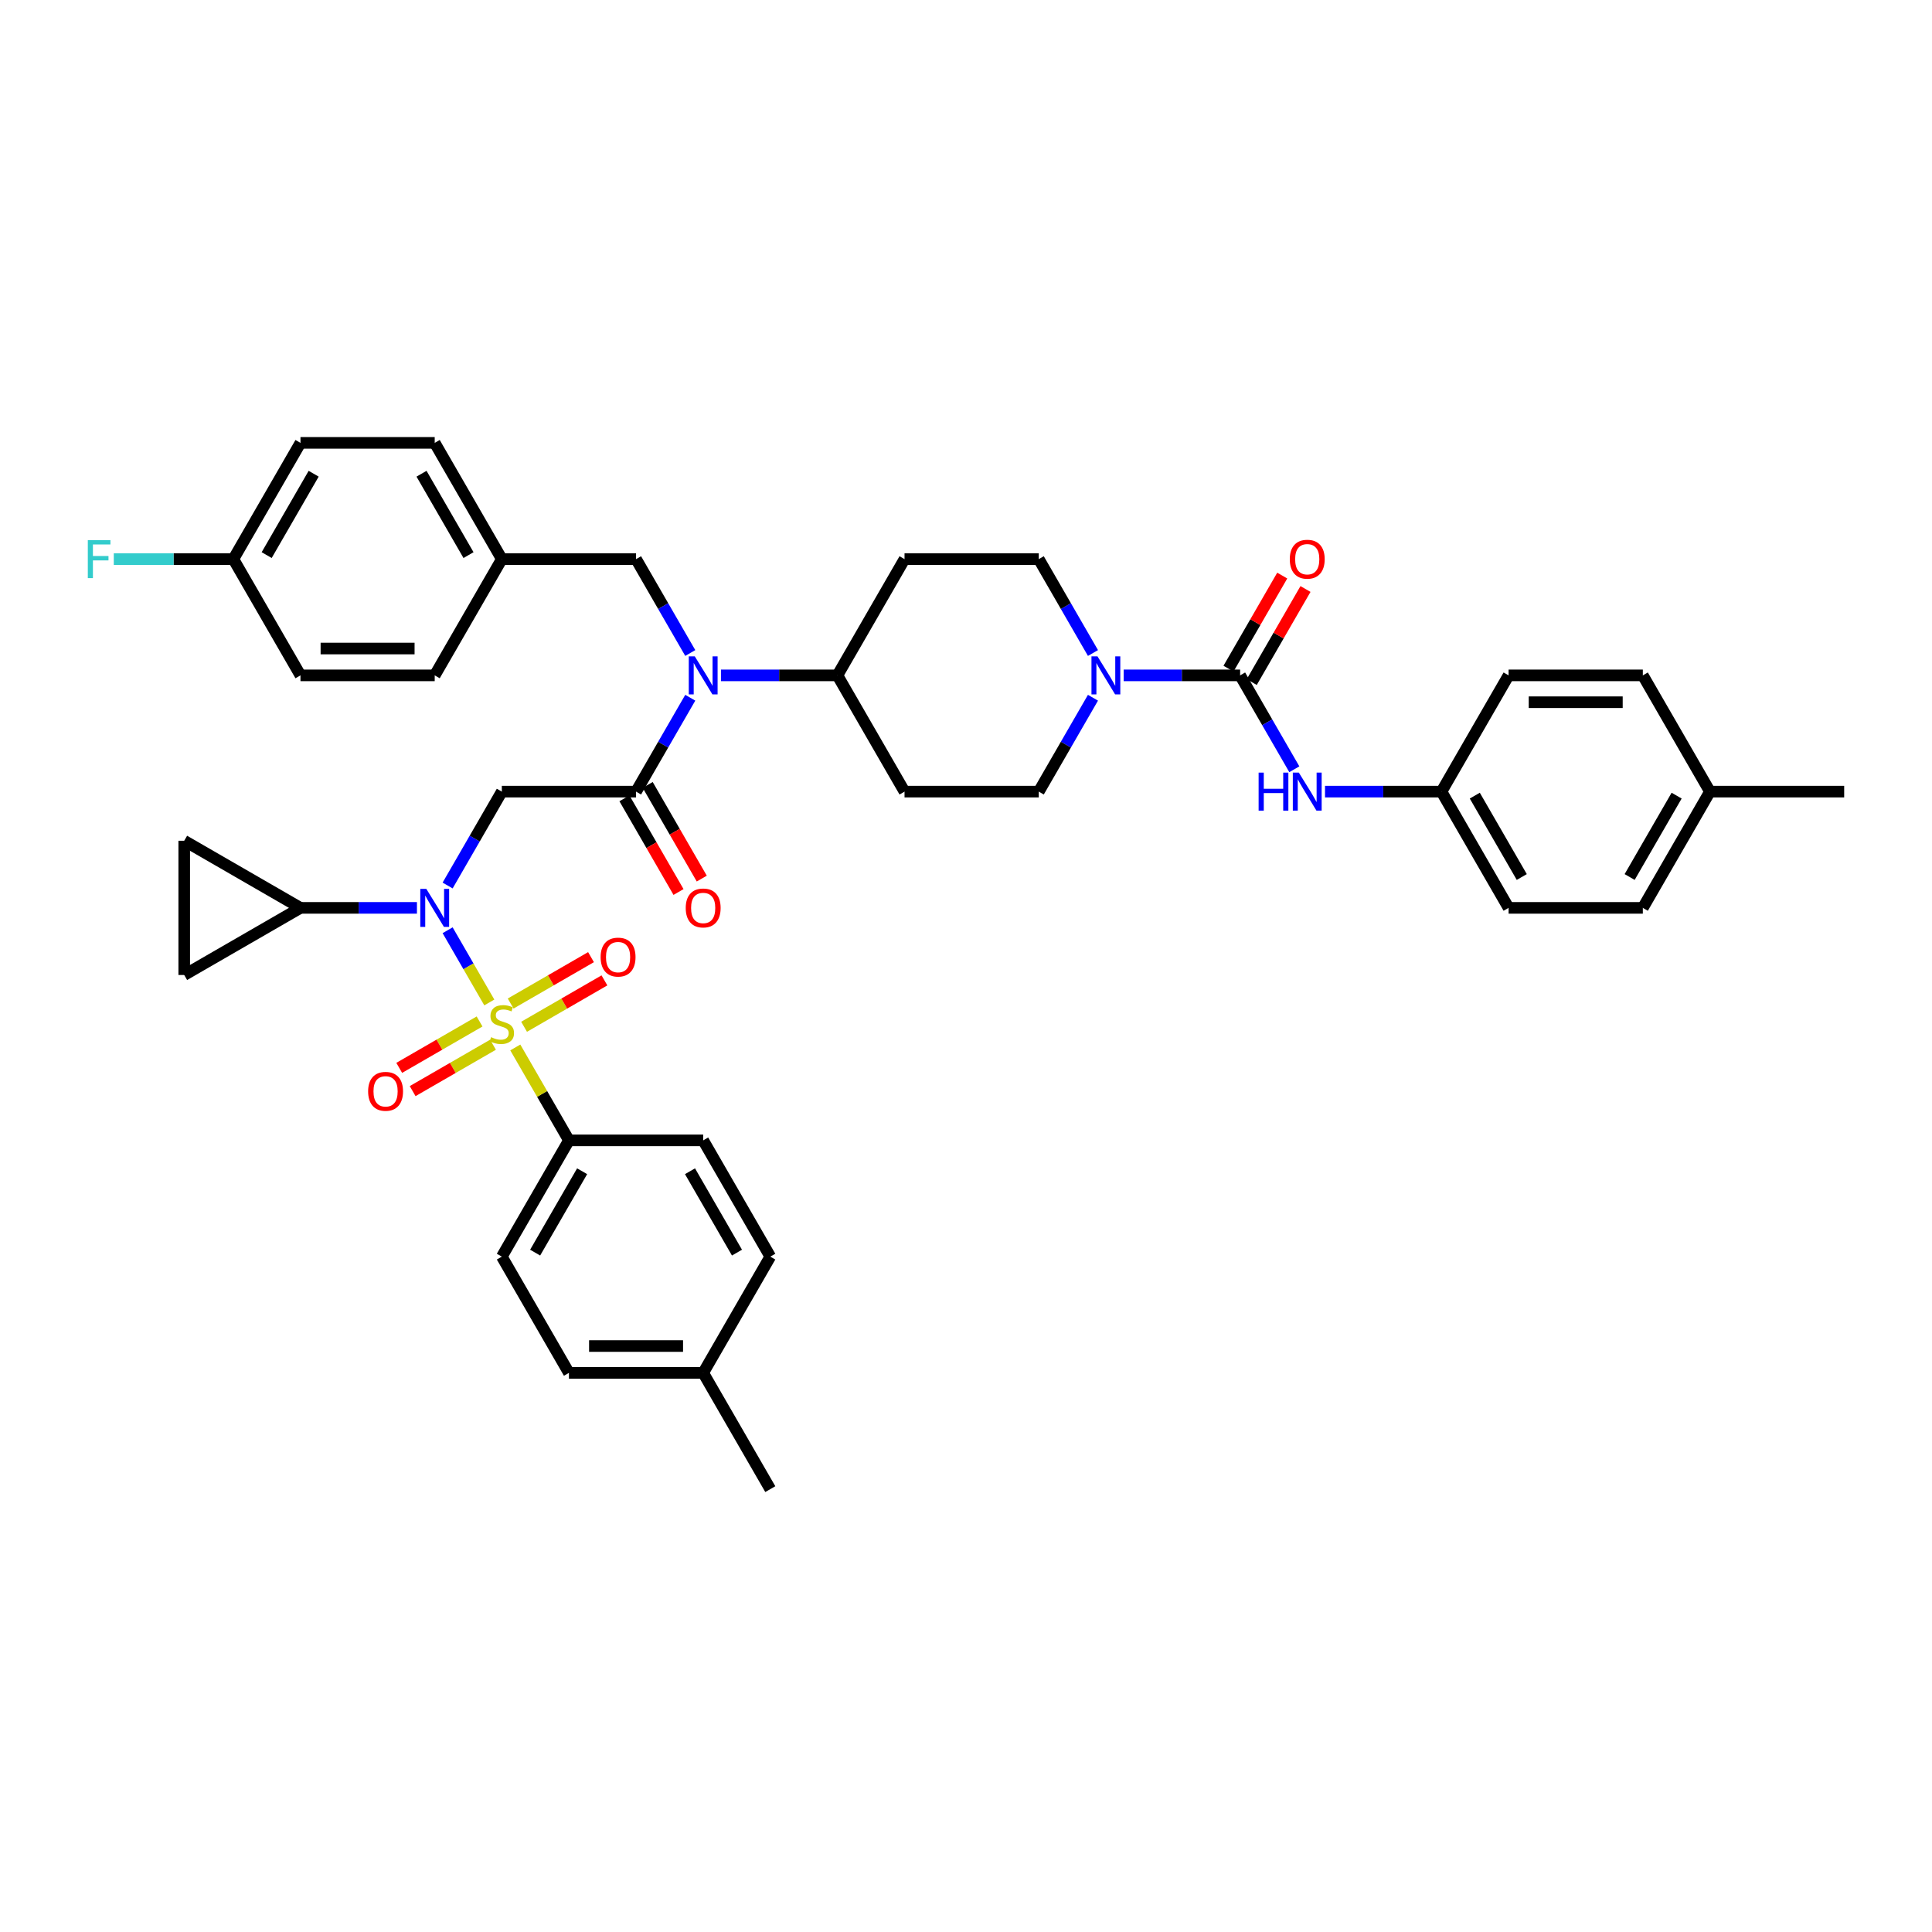 <?xml version='1.0' encoding='iso-8859-1'?>
<svg version='1.1' baseProfile='full'
              xmlns='http://www.w3.org/2000/svg'
                      xmlns:rdkit='http://www.rdkit.org/xml'
                      xmlns:xlink='http://www.w3.org/1999/xlink'
                  xml:space='preserve'
width='1000px' height='1000px' viewBox='0 0 1000 1000'>
<!-- END OF HEADER -->
<rect style='opacity:1.0;fill:#FFFFFF;stroke:none' width='1000' height='1000' x='0' y='0'> </rect>
<path class='bond-0' d='M 565.722,337.996 L 551.694,313.698' style='fill:none;fill-rule:evenodd;stroke:#0000FF;stroke-width:6px;stroke-linecap:butt;stroke-linejoin:miter;stroke-opacity:1' />
<path class='bond-0' d='M 551.694,313.698 L 537.665,289.4' style='fill:none;fill-rule:evenodd;stroke:#000000;stroke-width:6px;stroke-linecap:butt;stroke-linejoin:miter;stroke-opacity:1' />
<path class='bond-1' d='M 581.604,349.571 L 611.745,349.571' style='fill:none;fill-rule:evenodd;stroke:#0000FF;stroke-width:6px;stroke-linecap:butt;stroke-linejoin:miter;stroke-opacity:1' />
<path class='bond-1' d='M 611.745,349.571 L 641.885,349.571' style='fill:none;fill-rule:evenodd;stroke:#000000;stroke-width:6px;stroke-linecap:butt;stroke-linejoin:miter;stroke-opacity:1' />
<path class='bond-2' d='M 565.722,361.147 L 551.694,385.445' style='fill:none;fill-rule:evenodd;stroke:#0000FF;stroke-width:6px;stroke-linecap:butt;stroke-linejoin:miter;stroke-opacity:1' />
<path class='bond-2' d='M 551.694,385.445 L 537.665,409.743' style='fill:none;fill-rule:evenodd;stroke:#000000;stroke-width:6px;stroke-linecap:butt;stroke-linejoin:miter;stroke-opacity:1' />
<path class='bond-3' d='M 641.885,349.571 L 655.914,373.869' style='fill:none;fill-rule:evenodd;stroke:#000000;stroke-width:6px;stroke-linecap:butt;stroke-linejoin:miter;stroke-opacity:1' />
<path class='bond-3' d='M 655.914,373.869 L 669.942,398.167' style='fill:none;fill-rule:evenodd;stroke:#0000FF;stroke-width:6px;stroke-linecap:butt;stroke-linejoin:miter;stroke-opacity:1' />
<path class='bond-4' d='M 647.902,353.045 L 661.811,328.956' style='fill:none;fill-rule:evenodd;stroke:#000000;stroke-width:6px;stroke-linecap:butt;stroke-linejoin:miter;stroke-opacity:1' />
<path class='bond-4' d='M 661.811,328.956 L 675.719,304.866' style='fill:none;fill-rule:evenodd;stroke:#FF0000;stroke-width:6px;stroke-linecap:butt;stroke-linejoin:miter;stroke-opacity:1' />
<path class='bond-4' d='M 635.868,346.097 L 649.776,322.008' style='fill:none;fill-rule:evenodd;stroke:#000000;stroke-width:6px;stroke-linecap:butt;stroke-linejoin:miter;stroke-opacity:1' />
<path class='bond-4' d='M 649.776,322.008 L 663.684,297.918' style='fill:none;fill-rule:evenodd;stroke:#FF0000;stroke-width:6px;stroke-linecap:butt;stroke-linejoin:miter;stroke-opacity:1' />
<path class='bond-5' d='M 685.824,409.743 L 715.965,409.743' style='fill:none;fill-rule:evenodd;stroke:#0000FF;stroke-width:6px;stroke-linecap:butt;stroke-linejoin:miter;stroke-opacity:1' />
<path class='bond-5' d='M 715.965,409.743 L 746.105,409.743' style='fill:none;fill-rule:evenodd;stroke:#000000;stroke-width:6px;stroke-linecap:butt;stroke-linejoin:miter;stroke-opacity:1' />
<path class='bond-6' d='M 746.105,409.743 L 780.845,349.571' style='fill:none;fill-rule:evenodd;stroke:#000000;stroke-width:6px;stroke-linecap:butt;stroke-linejoin:miter;stroke-opacity:1' />
<path class='bond-7' d='M 746.105,409.743 L 780.845,469.914' style='fill:none;fill-rule:evenodd;stroke:#000000;stroke-width:6px;stroke-linecap:butt;stroke-linejoin:miter;stroke-opacity:1' />
<path class='bond-7' d='M 763.351,411.82 L 787.669,453.941' style='fill:none;fill-rule:evenodd;stroke:#000000;stroke-width:6px;stroke-linecap:butt;stroke-linejoin:miter;stroke-opacity:1' />
<path class='bond-8' d='M 885.065,409.743 L 850.325,469.914' style='fill:none;fill-rule:evenodd;stroke:#000000;stroke-width:6px;stroke-linecap:butt;stroke-linejoin:miter;stroke-opacity:1' />
<path class='bond-8' d='M 867.82,411.82 L 843.502,453.941' style='fill:none;fill-rule:evenodd;stroke:#000000;stroke-width:6px;stroke-linecap:butt;stroke-linejoin:miter;stroke-opacity:1' />
<path class='bond-9' d='M 885.065,409.743 L 954.545,409.743' style='fill:none;fill-rule:evenodd;stroke:#000000;stroke-width:6px;stroke-linecap:butt;stroke-linejoin:miter;stroke-opacity:1' />
<path class='bond-10' d='M 885.065,409.743 L 850.325,349.571' style='fill:none;fill-rule:evenodd;stroke:#000000;stroke-width:6px;stroke-linecap:butt;stroke-linejoin:miter;stroke-opacity:1' />
<path class='bond-11' d='M 780.845,349.571 L 850.325,349.571' style='fill:none;fill-rule:evenodd;stroke:#000000;stroke-width:6px;stroke-linecap:butt;stroke-linejoin:miter;stroke-opacity:1' />
<path class='bond-11' d='M 791.267,363.467 L 839.903,363.467' style='fill:none;fill-rule:evenodd;stroke:#000000;stroke-width:6px;stroke-linecap:butt;stroke-linejoin:miter;stroke-opacity:1' />
<path class='bond-12' d='M 231.688,458.339 L 245.716,434.041' style='fill:none;fill-rule:evenodd;stroke:#0000FF;stroke-width:6px;stroke-linecap:butt;stroke-linejoin:miter;stroke-opacity:1' />
<path class='bond-12' d='M 245.716,434.041 L 259.745,409.743' style='fill:none;fill-rule:evenodd;stroke:#000000;stroke-width:6px;stroke-linecap:butt;stroke-linejoin:miter;stroke-opacity:1' />
<path class='bond-13' d='M 231.688,481.49 L 242.479,500.181' style='fill:none;fill-rule:evenodd;stroke:#0000FF;stroke-width:6px;stroke-linecap:butt;stroke-linejoin:miter;stroke-opacity:1' />
<path class='bond-13' d='M 242.479,500.181 L 253.271,518.872' style='fill:none;fill-rule:evenodd;stroke:#CCCC00;stroke-width:6px;stroke-linecap:butt;stroke-linejoin:miter;stroke-opacity:1' />
<path class='bond-14' d='M 215.806,469.914 L 185.665,469.914' style='fill:none;fill-rule:evenodd;stroke:#0000FF;stroke-width:6px;stroke-linecap:butt;stroke-linejoin:miter;stroke-opacity:1' />
<path class='bond-14' d='M 185.665,469.914 L 155.525,469.914' style='fill:none;fill-rule:evenodd;stroke:#000000;stroke-width:6px;stroke-linecap:butt;stroke-linejoin:miter;stroke-opacity:1' />
<path class='bond-15' d='M 294.485,590.257 L 259.745,650.429' style='fill:none;fill-rule:evenodd;stroke:#000000;stroke-width:6px;stroke-linecap:butt;stroke-linejoin:miter;stroke-opacity:1' />
<path class='bond-15' d='M 301.308,606.231 L 276.99,648.351' style='fill:none;fill-rule:evenodd;stroke:#000000;stroke-width:6px;stroke-linecap:butt;stroke-linejoin:miter;stroke-opacity:1' />
<path class='bond-16' d='M 294.485,590.257 L 363.965,590.257' style='fill:none;fill-rule:evenodd;stroke:#000000;stroke-width:6px;stroke-linecap:butt;stroke-linejoin:miter;stroke-opacity:1' />
<path class='bond-17' d='M 294.485,590.257 L 280.601,566.209' style='fill:none;fill-rule:evenodd;stroke:#000000;stroke-width:6px;stroke-linecap:butt;stroke-linejoin:miter;stroke-opacity:1' />
<path class='bond-17' d='M 280.601,566.209 L 266.717,542.161' style='fill:none;fill-rule:evenodd;stroke:#CCCC00;stroke-width:6px;stroke-linecap:butt;stroke-linejoin:miter;stroke-opacity:1' />
<path class='bond-18' d='M 271.265,531.458 L 292.059,519.452' style='fill:none;fill-rule:evenodd;stroke:#CCCC00;stroke-width:6px;stroke-linecap:butt;stroke-linejoin:miter;stroke-opacity:1' />
<path class='bond-18' d='M 292.059,519.452 L 312.853,507.446' style='fill:none;fill-rule:evenodd;stroke:#FF0000;stroke-width:6px;stroke-linecap:butt;stroke-linejoin:miter;stroke-opacity:1' />
<path class='bond-18' d='M 264.317,519.423 L 285.111,507.418' style='fill:none;fill-rule:evenodd;stroke:#CCCC00;stroke-width:6px;stroke-linecap:butt;stroke-linejoin:miter;stroke-opacity:1' />
<path class='bond-18' d='M 285.111,507.418 L 305.905,495.412' style='fill:none;fill-rule:evenodd;stroke:#FF0000;stroke-width:6px;stroke-linecap:butt;stroke-linejoin:miter;stroke-opacity:1' />
<path class='bond-19' d='M 248.225,528.714 L 227.431,540.719' style='fill:none;fill-rule:evenodd;stroke:#CCCC00;stroke-width:6px;stroke-linecap:butt;stroke-linejoin:miter;stroke-opacity:1' />
<path class='bond-19' d='M 227.431,540.719 L 206.637,552.725' style='fill:none;fill-rule:evenodd;stroke:#FF0000;stroke-width:6px;stroke-linecap:butt;stroke-linejoin:miter;stroke-opacity:1' />
<path class='bond-19' d='M 255.173,540.748 L 234.379,552.754' style='fill:none;fill-rule:evenodd;stroke:#CCCC00;stroke-width:6px;stroke-linecap:butt;stroke-linejoin:miter;stroke-opacity:1' />
<path class='bond-19' d='M 234.379,552.754 L 213.585,564.759' style='fill:none;fill-rule:evenodd;stroke:#FF0000;stroke-width:6px;stroke-linecap:butt;stroke-linejoin:miter;stroke-opacity:1' />
<path class='bond-20' d='M 259.745,650.429 L 294.485,710.6' style='fill:none;fill-rule:evenodd;stroke:#000000;stroke-width:6px;stroke-linecap:butt;stroke-linejoin:miter;stroke-opacity:1' />
<path class='bond-21' d='M 363.965,590.257 L 398.705,650.429' style='fill:none;fill-rule:evenodd;stroke:#000000;stroke-width:6px;stroke-linecap:butt;stroke-linejoin:miter;stroke-opacity:1' />
<path class='bond-21' d='M 357.142,606.231 L 381.46,648.351' style='fill:none;fill-rule:evenodd;stroke:#000000;stroke-width:6px;stroke-linecap:butt;stroke-linejoin:miter;stroke-opacity:1' />
<path class='bond-22' d='M 155.525,469.914 L 95.353,504.654' style='fill:none;fill-rule:evenodd;stroke:#000000;stroke-width:6px;stroke-linecap:butt;stroke-linejoin:miter;stroke-opacity:1' />
<path class='bond-23' d='M 155.525,469.914 L 95.353,435.174' style='fill:none;fill-rule:evenodd;stroke:#000000;stroke-width:6px;stroke-linecap:butt;stroke-linejoin:miter;stroke-opacity:1' />
<path class='bond-24' d='M 95.353,504.654 L 95.353,435.174' style='fill:none;fill-rule:evenodd;stroke:#000000;stroke-width:6px;stroke-linecap:butt;stroke-linejoin:miter;stroke-opacity:1' />
<path class='bond-25' d='M 373.164,349.571 L 403.305,349.571' style='fill:none;fill-rule:evenodd;stroke:#0000FF;stroke-width:6px;stroke-linecap:butt;stroke-linejoin:miter;stroke-opacity:1' />
<path class='bond-25' d='M 403.305,349.571 L 433.445,349.571' style='fill:none;fill-rule:evenodd;stroke:#000000;stroke-width:6px;stroke-linecap:butt;stroke-linejoin:miter;stroke-opacity:1' />
<path class='bond-26' d='M 357.282,361.147 L 343.253,385.445' style='fill:none;fill-rule:evenodd;stroke:#0000FF;stroke-width:6px;stroke-linecap:butt;stroke-linejoin:miter;stroke-opacity:1' />
<path class='bond-26' d='M 343.253,385.445 L 329.225,409.743' style='fill:none;fill-rule:evenodd;stroke:#000000;stroke-width:6px;stroke-linecap:butt;stroke-linejoin:miter;stroke-opacity:1' />
<path class='bond-27' d='M 357.282,337.996 L 343.253,313.698' style='fill:none;fill-rule:evenodd;stroke:#0000FF;stroke-width:6px;stroke-linecap:butt;stroke-linejoin:miter;stroke-opacity:1' />
<path class='bond-27' d='M 343.253,313.698 L 329.225,289.4' style='fill:none;fill-rule:evenodd;stroke:#000000;stroke-width:6px;stroke-linecap:butt;stroke-linejoin:miter;stroke-opacity:1' />
<path class='bond-28' d='M 323.208,413.217 L 337.204,437.459' style='fill:none;fill-rule:evenodd;stroke:#000000;stroke-width:6px;stroke-linecap:butt;stroke-linejoin:miter;stroke-opacity:1' />
<path class='bond-28' d='M 337.204,437.459 L 351.201,461.702' style='fill:none;fill-rule:evenodd;stroke:#FF0000;stroke-width:6px;stroke-linecap:butt;stroke-linejoin:miter;stroke-opacity:1' />
<path class='bond-28' d='M 335.242,406.269 L 349.239,430.511' style='fill:none;fill-rule:evenodd;stroke:#000000;stroke-width:6px;stroke-linecap:butt;stroke-linejoin:miter;stroke-opacity:1' />
<path class='bond-28' d='M 349.239,430.511 L 363.235,454.754' style='fill:none;fill-rule:evenodd;stroke:#FF0000;stroke-width:6px;stroke-linecap:butt;stroke-linejoin:miter;stroke-opacity:1' />
<path class='bond-29' d='M 329.225,409.743 L 259.745,409.743' style='fill:none;fill-rule:evenodd;stroke:#000000;stroke-width:6px;stroke-linecap:butt;stroke-linejoin:miter;stroke-opacity:1' />
<path class='bond-30' d='M 537.665,289.4 L 468.185,289.4' style='fill:none;fill-rule:evenodd;stroke:#000000;stroke-width:6px;stroke-linecap:butt;stroke-linejoin:miter;stroke-opacity:1' />
<path class='bond-31' d='M 537.665,409.743 L 468.185,409.743' style='fill:none;fill-rule:evenodd;stroke:#000000;stroke-width:6px;stroke-linecap:butt;stroke-linejoin:miter;stroke-opacity:1' />
<path class='bond-32' d='M 468.185,409.743 L 433.445,349.571' style='fill:none;fill-rule:evenodd;stroke:#000000;stroke-width:6px;stroke-linecap:butt;stroke-linejoin:miter;stroke-opacity:1' />
<path class='bond-33' d='M 433.445,349.571 L 468.185,289.4' style='fill:none;fill-rule:evenodd;stroke:#000000;stroke-width:6px;stroke-linecap:butt;stroke-linejoin:miter;stroke-opacity:1' />
<path class='bond-34' d='M 120.785,289.4 L 155.525,229.228' style='fill:none;fill-rule:evenodd;stroke:#000000;stroke-width:6px;stroke-linecap:butt;stroke-linejoin:miter;stroke-opacity:1' />
<path class='bond-34' d='M 138.03,287.322 L 162.348,245.202' style='fill:none;fill-rule:evenodd;stroke:#000000;stroke-width:6px;stroke-linecap:butt;stroke-linejoin:miter;stroke-opacity:1' />
<path class='bond-35' d='M 120.785,289.4 L 155.525,349.571' style='fill:none;fill-rule:evenodd;stroke:#000000;stroke-width:6px;stroke-linecap:butt;stroke-linejoin:miter;stroke-opacity:1' />
<path class='bond-36' d='M 120.785,289.4 L 89.838,289.4' style='fill:none;fill-rule:evenodd;stroke:#000000;stroke-width:6px;stroke-linecap:butt;stroke-linejoin:miter;stroke-opacity:1' />
<path class='bond-36' d='M 89.838,289.4 L 58.892,289.4' style='fill:none;fill-rule:evenodd;stroke:#33CCCC;stroke-width:6px;stroke-linecap:butt;stroke-linejoin:miter;stroke-opacity:1' />
<path class='bond-37' d='M 155.525,229.228 L 225.005,229.228' style='fill:none;fill-rule:evenodd;stroke:#000000;stroke-width:6px;stroke-linecap:butt;stroke-linejoin:miter;stroke-opacity:1' />
<path class='bond-38' d='M 225.005,229.228 L 259.745,289.4' style='fill:none;fill-rule:evenodd;stroke:#000000;stroke-width:6px;stroke-linecap:butt;stroke-linejoin:miter;stroke-opacity:1' />
<path class='bond-38' d='M 218.182,245.202 L 242.5,287.322' style='fill:none;fill-rule:evenodd;stroke:#000000;stroke-width:6px;stroke-linecap:butt;stroke-linejoin:miter;stroke-opacity:1' />
<path class='bond-39' d='M 225.005,349.571 L 259.745,289.4' style='fill:none;fill-rule:evenodd;stroke:#000000;stroke-width:6px;stroke-linecap:butt;stroke-linejoin:miter;stroke-opacity:1' />
<path class='bond-40' d='M 225.005,349.571 L 155.525,349.571' style='fill:none;fill-rule:evenodd;stroke:#000000;stroke-width:6px;stroke-linecap:butt;stroke-linejoin:miter;stroke-opacity:1' />
<path class='bond-40' d='M 214.583,335.675 L 165.947,335.675' style='fill:none;fill-rule:evenodd;stroke:#000000;stroke-width:6px;stroke-linecap:butt;stroke-linejoin:miter;stroke-opacity:1' />
<path class='bond-41' d='M 259.745,289.4 L 329.225,289.4' style='fill:none;fill-rule:evenodd;stroke:#000000;stroke-width:6px;stroke-linecap:butt;stroke-linejoin:miter;stroke-opacity:1' />
<path class='bond-42' d='M 294.485,710.6 L 363.965,710.6' style='fill:none;fill-rule:evenodd;stroke:#000000;stroke-width:6px;stroke-linecap:butt;stroke-linejoin:miter;stroke-opacity:1' />
<path class='bond-42' d='M 304.907,696.704 L 353.543,696.704' style='fill:none;fill-rule:evenodd;stroke:#000000;stroke-width:6px;stroke-linecap:butt;stroke-linejoin:miter;stroke-opacity:1' />
<path class='bond-43' d='M 398.705,650.429 L 363.965,710.6' style='fill:none;fill-rule:evenodd;stroke:#000000;stroke-width:6px;stroke-linecap:butt;stroke-linejoin:miter;stroke-opacity:1' />
<path class='bond-44' d='M 363.965,710.6 L 398.705,770.772' style='fill:none;fill-rule:evenodd;stroke:#000000;stroke-width:6px;stroke-linecap:butt;stroke-linejoin:miter;stroke-opacity:1' />
<path class='bond-45' d='M 780.845,469.914 L 850.325,469.914' style='fill:none;fill-rule:evenodd;stroke:#000000;stroke-width:6px;stroke-linecap:butt;stroke-linejoin:miter;stroke-opacity:1' />
<path  class='atom-0' d='M 568.056 339.733
L 574.503 350.155
Q 575.143 351.183, 576.171 353.045
Q 577.199 354.907, 577.255 355.019
L 577.255 339.733
L 579.867 339.733
L 579.867 359.41
L 577.171 359.41
L 570.251 348.015
Q 569.445 346.681, 568.584 345.152
Q 567.75 343.624, 567.5 343.151
L 567.5 359.41
L 564.943 359.41
L 564.943 339.733
L 568.056 339.733
' fill='#0000FF'/>
<path  class='atom-2' d='M 651.46 399.904
L 654.128 399.904
L 654.128 408.27
L 664.188 408.27
L 664.188 399.904
L 666.856 399.904
L 666.856 419.581
L 664.188 419.581
L 664.188 410.493
L 654.128 410.493
L 654.128 419.581
L 651.46 419.581
L 651.46 399.904
' fill='#0000FF'/>
<path  class='atom-2' d='M 672.276 399.904
L 678.724 410.326
Q 679.363 411.355, 680.391 413.217
Q 681.419 415.079, 681.475 415.19
L 681.475 399.904
L 684.087 399.904
L 684.087 419.581
L 681.392 419.581
L 674.471 408.186
Q 673.665 406.852, 672.804 405.324
Q 671.97 403.795, 671.72 403.323
L 671.72 419.581
L 669.163 419.581
L 669.163 399.904
L 672.276 399.904
' fill='#0000FF'/>
<path  class='atom-3' d='M 667.593 289.455
Q 667.593 284.731, 669.927 282.09
Q 672.262 279.45, 676.625 279.45
Q 680.989 279.45, 683.323 282.09
Q 685.658 284.731, 685.658 289.455
Q 685.658 294.236, 683.295 296.959
Q 680.933 299.655, 676.625 299.655
Q 672.29 299.655, 669.927 296.959
Q 667.593 294.263, 667.593 289.455
M 676.625 297.432
Q 679.627 297.432, 681.239 295.431
Q 682.878 293.402, 682.878 289.455
Q 682.878 285.592, 681.239 283.647
Q 679.627 281.674, 676.625 281.674
Q 673.624 281.674, 671.984 283.619
Q 670.372 285.564, 670.372 289.455
Q 670.372 293.43, 671.984 295.431
Q 673.624 297.432, 676.625 297.432
' fill='#FF0000'/>
<path  class='atom-7' d='M 220.655 460.076
L 227.103 470.498
Q 227.742 471.526, 228.771 473.388
Q 229.799 475.25, 229.855 475.361
L 229.855 460.076
L 232.467 460.076
L 232.467 479.753
L 229.771 479.753
L 222.851 468.358
Q 222.045 467.024, 221.183 465.495
Q 220.35 463.967, 220.1 463.494
L 220.1 479.753
L 217.543 479.753
L 217.543 460.076
L 220.655 460.076
' fill='#0000FF'/>
<path  class='atom-9' d='M 254.187 536.839
Q 254.409 536.923, 255.326 537.312
Q 256.243 537.701, 257.244 537.951
Q 258.272 538.173, 259.272 538.173
Q 261.135 538.173, 262.218 537.284
Q 263.302 536.367, 263.302 534.783
Q 263.302 533.699, 262.746 533.032
Q 262.218 532.365, 261.385 532.003
Q 260.551 531.642, 259.161 531.225
Q 257.41 530.697, 256.354 530.197
Q 255.326 529.697, 254.576 528.641
Q 253.853 527.584, 253.853 525.806
Q 253.853 523.332, 255.521 521.804
Q 257.216 520.275, 260.551 520.275
Q 262.83 520.275, 265.414 521.359
L 264.775 523.499
Q 262.413 522.526, 260.634 522.526
Q 258.717 522.526, 257.661 523.332
Q 256.604 524.11, 256.632 525.472
Q 256.632 526.528, 257.16 527.168
Q 257.716 527.807, 258.494 528.168
Q 259.3 528.529, 260.634 528.946
Q 262.413 529.502, 263.469 530.058
Q 264.525 530.614, 265.276 531.753
Q 266.054 532.865, 266.054 534.783
Q 266.054 537.506, 264.219 538.979
Q 262.413 540.424, 259.384 540.424
Q 257.633 540.424, 256.299 540.035
Q 254.992 539.674, 253.436 539.035
L 254.187 536.839
' fill='#CCCC00'/>
<path  class='atom-10' d='M 310.884 495.401
Q 310.884 490.677, 313.219 488.036
Q 315.553 485.396, 319.916 485.396
Q 324.28 485.396, 326.614 488.036
Q 328.949 490.677, 328.949 495.401
Q 328.949 500.182, 326.587 502.905
Q 324.224 505.601, 319.916 505.601
Q 315.581 505.601, 313.219 502.905
Q 310.884 500.209, 310.884 495.401
M 319.916 503.378
Q 322.918 503.378, 324.53 501.377
Q 326.17 499.348, 326.17 495.401
Q 326.17 491.538, 324.53 489.593
Q 322.918 487.62, 319.916 487.62
Q 316.915 487.62, 315.275 489.565
Q 313.663 491.51, 313.663 495.401
Q 313.663 499.376, 315.275 501.377
Q 316.915 503.378, 319.916 503.378
' fill='#FF0000'/>
<path  class='atom-11' d='M 190.541 564.881
Q 190.541 560.157, 192.876 557.516
Q 195.21 554.876, 199.573 554.876
Q 203.937 554.876, 206.271 557.516
Q 208.606 560.157, 208.606 564.881
Q 208.606 569.662, 206.244 572.385
Q 203.881 575.081, 199.573 575.081
Q 195.238 575.081, 192.876 572.385
Q 190.541 569.689, 190.541 564.881
M 199.573 572.858
Q 202.575 572.858, 204.187 570.857
Q 205.827 568.828, 205.827 564.881
Q 205.827 561.018, 204.187 559.073
Q 202.575 557.1, 199.573 557.1
Q 196.572 557.1, 194.932 559.045
Q 193.32 560.99, 193.32 564.881
Q 193.32 568.856, 194.932 570.857
Q 196.572 572.858, 199.573 572.858
' fill='#FF0000'/>
<path  class='atom-16' d='M 359.616 339.733
L 366.063 350.155
Q 366.703 351.183, 367.731 353.045
Q 368.759 354.907, 368.815 355.019
L 368.815 339.733
L 371.427 339.733
L 371.427 359.41
L 368.731 359.41
L 361.811 348.015
Q 361.005 346.681, 360.144 345.152
Q 359.31 343.624, 359.06 343.151
L 359.06 359.41
L 356.503 359.41
L 356.503 339.733
L 359.616 339.733
' fill='#0000FF'/>
<path  class='atom-18' d='M 354.933 469.97
Q 354.933 465.245, 357.267 462.605
Q 359.602 459.965, 363.965 459.965
Q 368.328 459.965, 370.663 462.605
Q 372.997 465.245, 372.997 469.97
Q 372.997 474.75, 370.635 477.474
Q 368.273 480.17, 363.965 480.17
Q 359.629 480.17, 357.267 477.474
Q 354.933 474.778, 354.933 469.97
M 363.965 477.946
Q 366.967 477.946, 368.578 475.945
Q 370.218 473.916, 370.218 469.97
Q 370.218 466.107, 368.578 464.161
Q 366.967 462.188, 363.965 462.188
Q 360.963 462.188, 359.324 464.134
Q 357.712 466.079, 357.712 469.97
Q 357.712 473.944, 359.324 475.945
Q 360.963 477.946, 363.965 477.946
' fill='#FF0000'/>
<path  class='atom-30' d='M 45.455 279.561
L 57.155 279.561
L 57.155 281.813
L 48.095 281.813
L 48.095 287.788
L 56.154 287.788
L 56.154 290.067
L 48.095 290.067
L 48.095 299.238
L 45.455 299.238
L 45.455 279.561
' fill='#33CCCC'/>
</svg>
